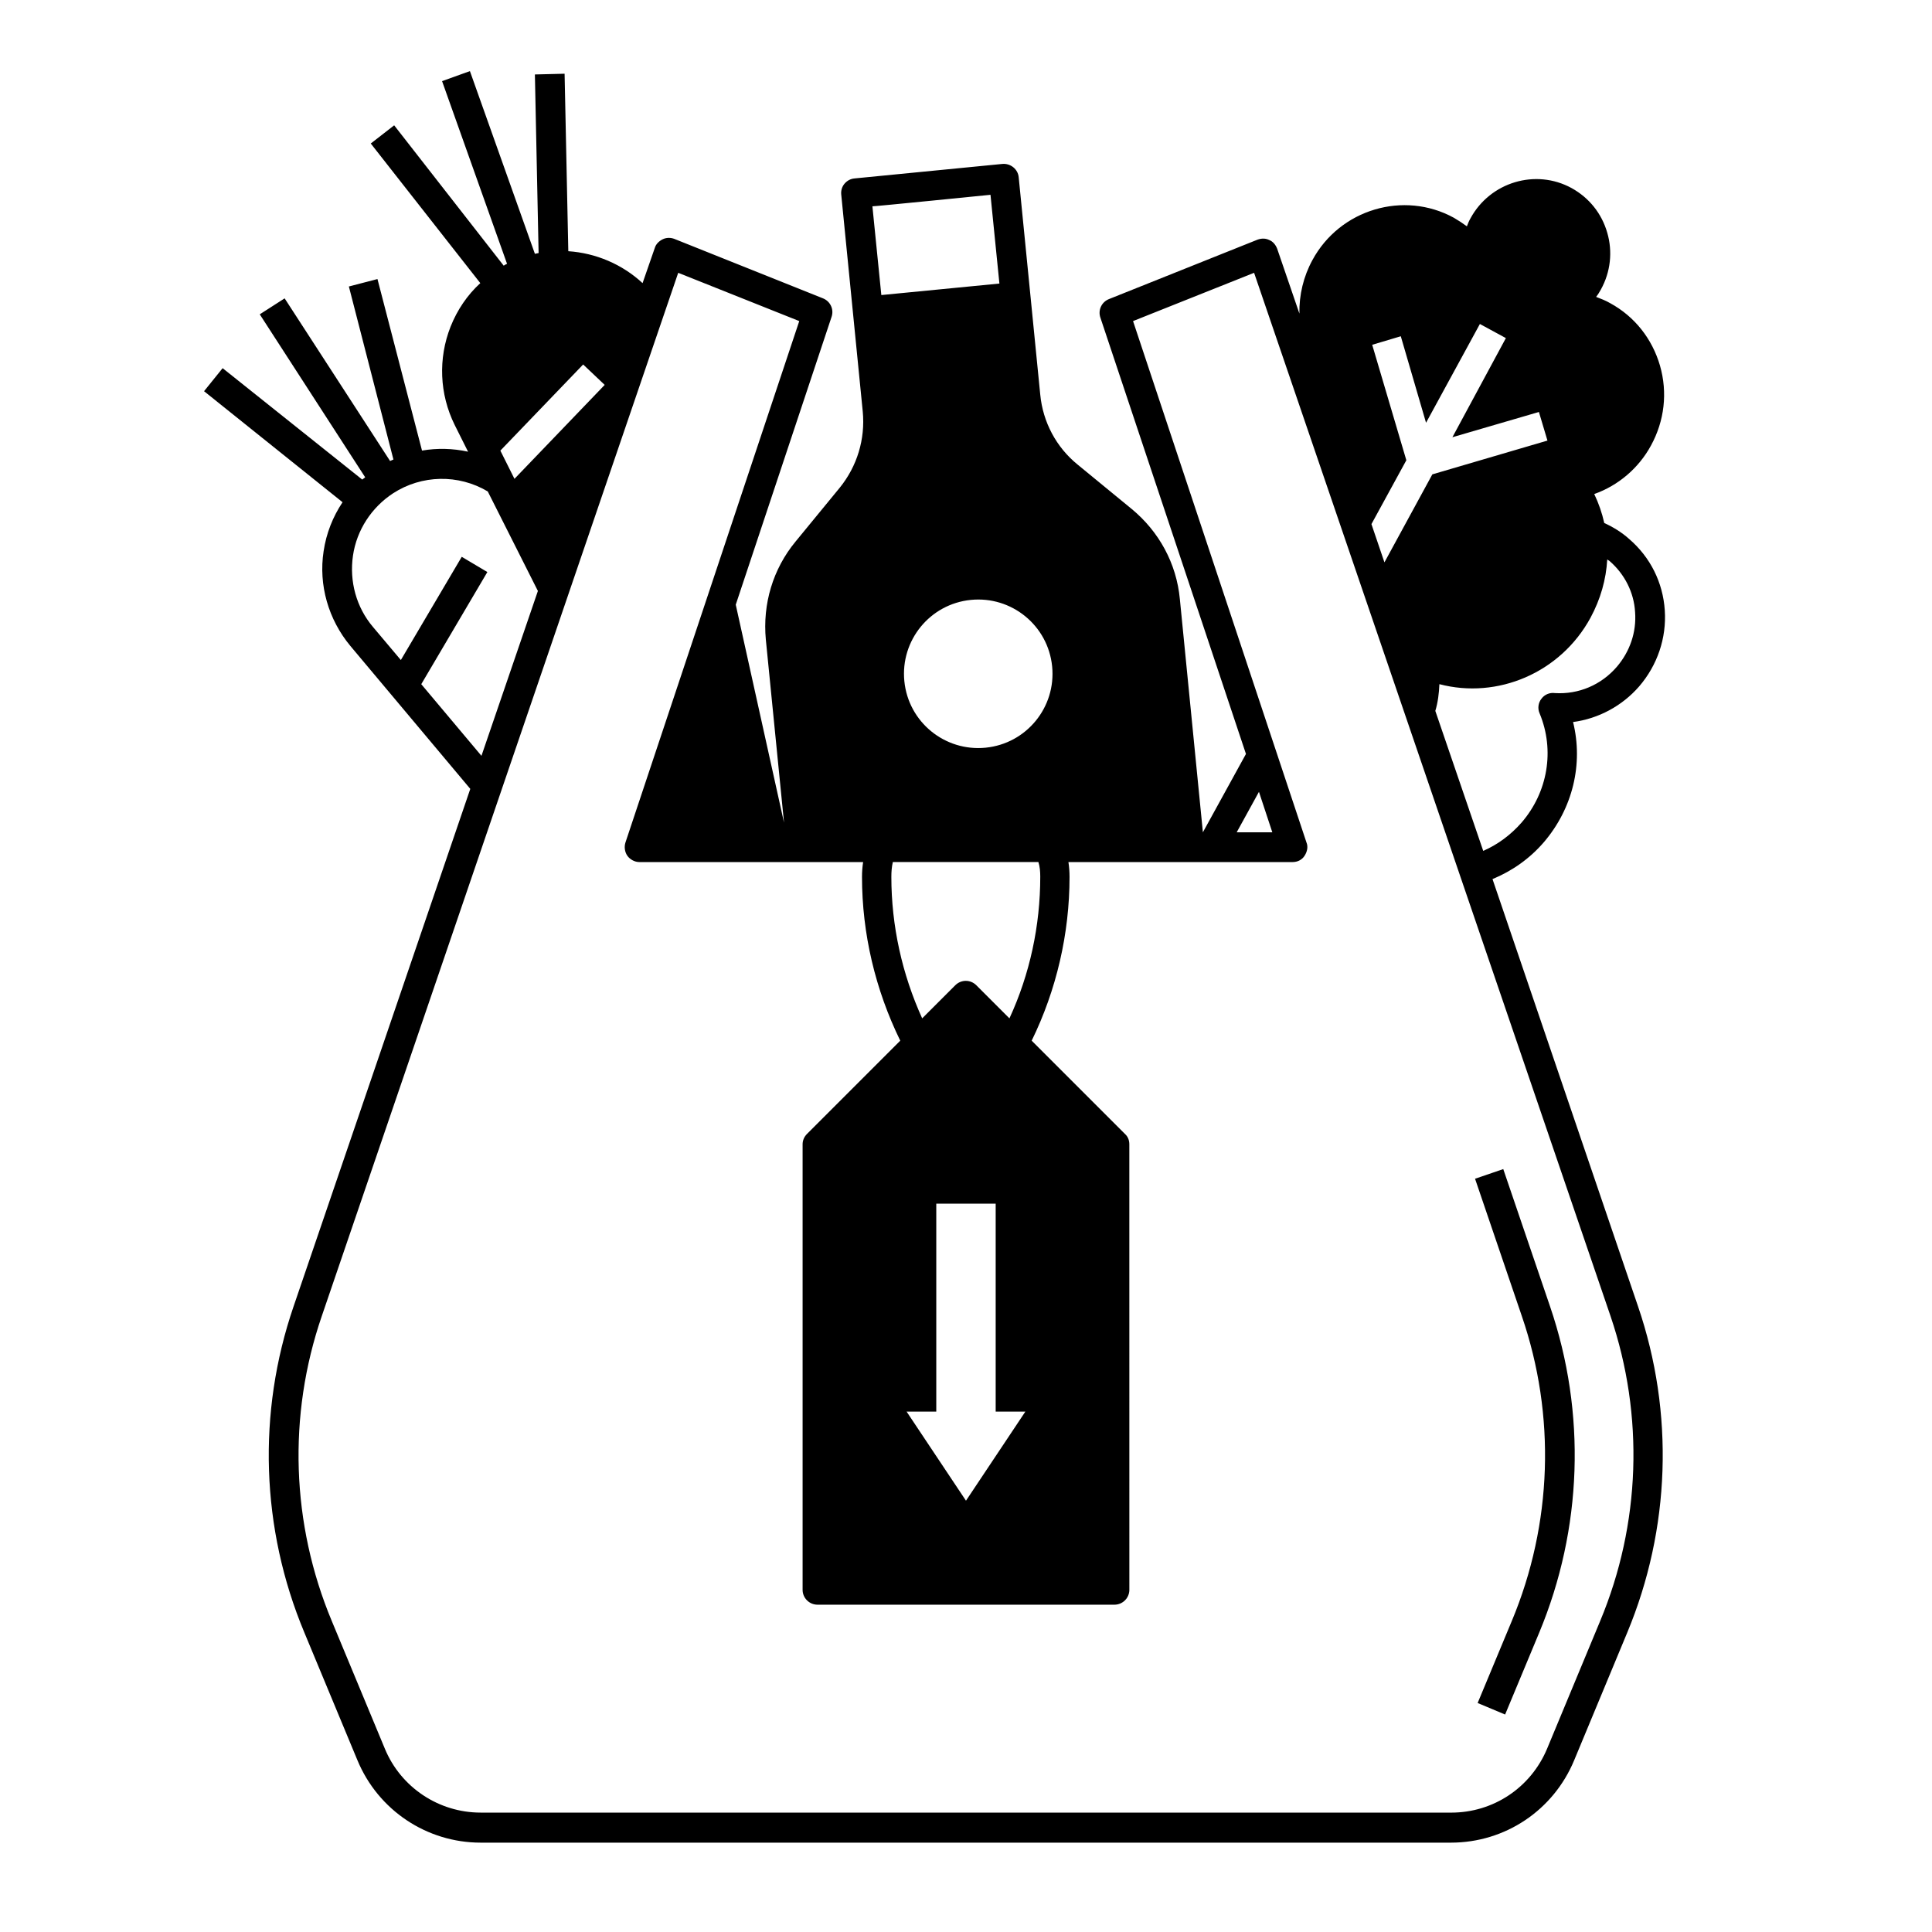 <?xml version="1.0" encoding="UTF-8"?>
<!-- Uploaded to: ICON Repo, www.svgrepo.com, Generator: ICON Repo Mixer Tools -->
<svg fill="#000000" width="800px" height="800px" version="1.1" viewBox="144 144 512 512" xmlns="http://www.w3.org/2000/svg">
 <g>
  <path d="m539.53 376.97c5.215-2.164 9.84-5.41 13.578-9.742 7.676-8.953 10.527-20.762 7.773-31.883 6.691-0.887 12.988-4.231 17.516-9.445 4.82-5.609 7.281-12.793 6.789-20.172-0.492-7.379-3.836-14.07-9.445-18.895-1.969-1.77-4.231-3.148-6.594-4.231-0.59-2.656-1.477-5.215-2.656-7.676 6.394-2.262 11.809-6.887 15.055-12.891 3.543-6.496 4.43-13.973 2.363-21.156-2.066-7.086-6.691-12.988-13.188-16.531-1.18-0.688-2.461-1.18-3.738-1.672 0.492-0.59 0.887-1.277 1.277-1.969 2.559-4.625 3.148-10.035 1.672-15.055-1.477-5.117-4.82-9.25-9.445-11.809-9.543-5.215-21.551-1.574-26.766 7.969-0.395 0.688-0.688 1.379-0.984 2.164-1.082-0.789-2.262-1.574-3.445-2.262-13.285-7.281-30.207-2.262-37.492 11.219-2.363 4.328-3.543 9.25-3.445 14.168l-5.902-17.219c-0.395-0.984-1.082-1.871-2.066-2.262-0.984-0.492-2.066-0.492-3.148-0.098l-39.359 15.742c-1.969 0.789-2.953 2.953-2.262 4.922l38.574 115.62-11.414 20.762-6.102-61.797c-0.887-9.445-5.512-17.91-12.793-23.91l-14.27-11.711c-5.707-4.625-9.25-11.316-9.938-18.598l-5.707-57.562c-0.195-2.164-2.164-3.738-4.328-3.543l-39.164 3.84c-1.082 0.098-1.969 0.59-2.656 1.379s-0.984 1.871-0.887 2.856l5.707 57.562c0.688 7.281-1.477 14.465-6.102 20.172l-11.711 14.27c-6.004 7.281-8.758 16.531-7.871 25.977l4.82 48.512-12.793-57.762 25.387-76.262c0.688-1.969-0.297-4.133-2.262-4.922l-39.359-15.742c-0.984-0.395-2.164-0.395-3.148 0.098-0.984 0.492-1.77 1.277-2.066 2.262l-3.246 9.348c-5.41-5.019-12.398-7.969-19.68-8.461l-0.984-47.035-7.871 0.195 0.984 47.332c-0.297 0.098-0.688 0.098-0.984 0.195l-17.219-48.414-7.379 2.656 17.219 48.414c-0.297 0.098-0.59 0.297-0.887 0.492l-29.027-37.195-6.199 4.82 29.027 37c-3.445 3.148-6.102 7.086-7.871 11.512-3.344 8.461-2.953 17.91 1.082 26.074l3.543 7.086c-4.035-0.887-8.168-0.984-12.203-0.297l-11.805-45.457-7.578 1.969 11.809 45.855c-0.297 0.098-0.59 0.297-0.887 0.395l-27.945-43.102-6.594 4.231 27.945 43.199c-0.297 0.195-0.492 0.395-0.789 0.59l-36.996-29.52-4.922 6.102 36.703 29.422c-2.559 3.836-4.328 8.266-5.019 12.988-1.379 8.953 1.277 18.105 7.086 25.094l31.785 37.883-46.836 137.17c-9.645 28.141-8.66 58.844 2.856 86.395l14.07 33.852c5.512 13.285 18.402 21.844 32.668 21.844h257.12c14.367 0 27.16-8.562 32.668-21.844l14.07-33.852c11.414-27.453 12.496-58.156 2.856-86.395zm25.977-69.273c2.656-4.922 4.133-10.137 4.43-15.449 0.195 0.195 0.492 0.297 0.688 0.492 3.938 3.445 6.394 8.266 6.691 13.48 0.395 5.312-1.379 10.43-4.82 14.465-4.133 4.82-10.137 7.379-16.434 6.988-1.379-0.195-2.754 0.395-3.543 1.477-0.887 1.082-1.082 2.656-0.492 3.938 4.035 9.742 2.164 20.859-4.82 28.93-2.856 3.246-6.297 5.805-10.137 7.477l-12.695-37.098c0.688-2.262 0.984-4.723 1.082-7.086 15.352 4.035 32.082-2.953 40.051-17.613zm-57.859-72.324 7.578-2.262 6.691 22.926 14.27-26.176 6.887 3.738-14.172 26.273 22.926-6.691 2.262 7.578-30.504 8.953-12.695 23.32-3.445-10.137 9.25-16.926zm-26.469 129.2h-9.445l5.902-10.727zm-61.5 11.809c0 12.891-2.754 25.781-8.168 37.492l-8.758-8.758c-1.574-1.574-4.035-1.574-5.609 0l-8.758 8.758c-5.312-11.711-8.168-24.5-8.168-37.492 0-1.379 0.098-2.656 0.395-3.938h38.574c0.395 1.281 0.492 2.559 0.492 3.938zm-27.555 141.7v-55.105h15.742v55.105h7.871l-15.742 23.617-15.742-23.617zm30.703-197.49c1.082 10.824-6.789 20.469-17.613 21.551-10.824 1.082-20.469-6.789-21.551-17.613-1.082-10.824 6.789-20.469 17.613-21.551 10.824-1.082 20.469 6.789 21.551 17.613zm-16.336-124.97 2.363 23.52-31.293 3.051-2.363-23.52c0.004 0.098 31.293-3.051 31.293-3.051zm-129.89 67.797 21.941-22.828 5.707 5.41-23.91 24.895zm-20.961 61.895 17.516-29.719-6.789-4.035-16.137 27.355-7.379-8.758c-4.43-5.215-6.297-12.102-5.312-18.895 0.984-6.789 4.922-12.793 10.629-16.531 7.578-4.922 17.32-5.117 25.094-0.492l13.285 26.371-14.957 43.691zm312.42 248.27-14.07 33.852c-4.328 10.332-14.27 16.926-25.387 16.926l-257.22-0.004c-11.121 0-21.156-6.691-25.387-16.926l-14.07-33.852c-10.727-25.684-11.711-54.414-2.656-80.785l94.465-276.5 32.078 12.793-46.051 138.15c-0.395 1.18-0.195 2.559 0.492 3.543 0.688 0.984 1.969 1.672 3.148 1.672h59.336c-0.195 1.277-0.297 2.559-0.297 3.938 0 15.055 3.543 29.914 10.137 43.395l-24.699 24.699c-0.789 0.789-1.18 1.77-1.18 2.754v118.08c0 2.164 1.77 3.938 3.938 3.938h78.719c2.164 0 3.938-1.77 3.938-3.938l-0.008-118.08c0-1.082-0.395-2.066-1.18-2.754l-24.699-24.699c6.594-13.48 10.035-28.438 10.035-43.395 0-1.379-0.098-2.656-0.297-3.938h59.438c1.277 0 2.461-0.59 3.148-1.672 0.688-1.082 0.984-2.363 0.492-3.543l-45.953-138.15 32.078-12.793 94.465 276.5c8.957 26.371 7.973 55.105-2.754 80.789z"/>
  <path d="m542.38 453.82-7.477 2.559 12.398 36.406c9.055 26.371 8.07 55.105-2.656 80.785l-9.055 21.746 7.281 3.051 9.055-21.746c11.414-27.453 12.496-58.156 2.856-86.395z"/>
 </g>
</svg>